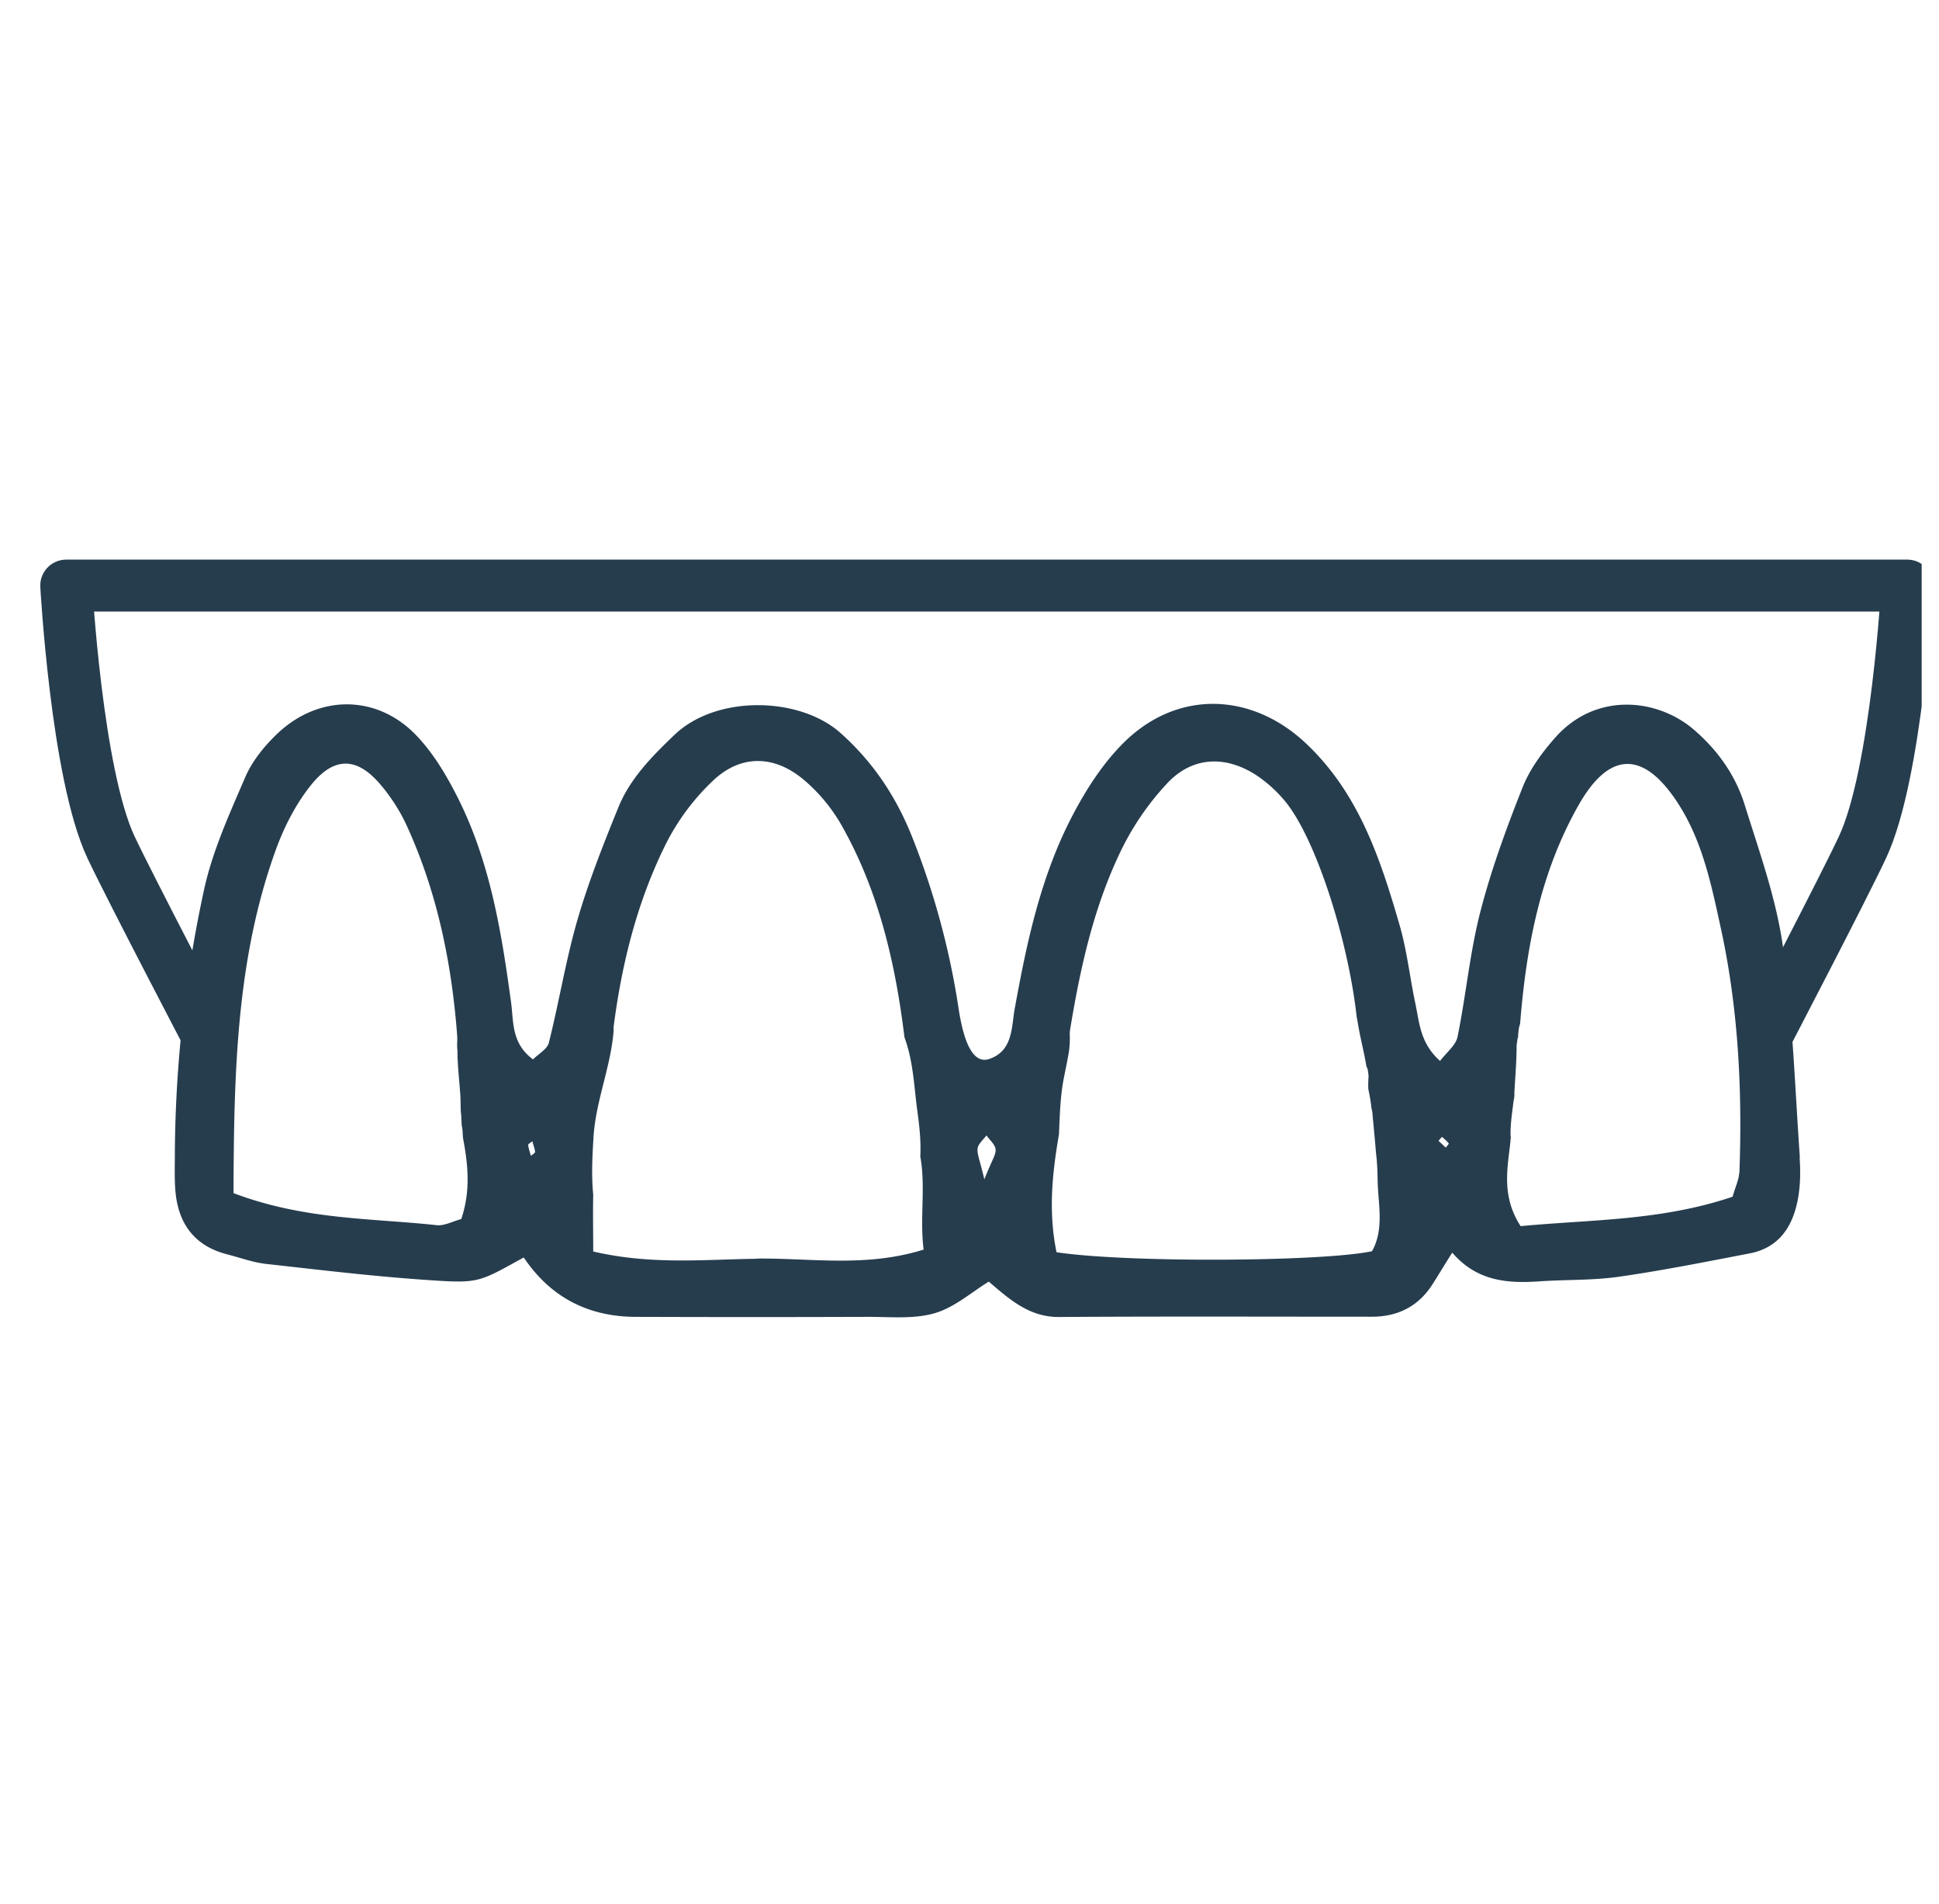 <svg xmlns="http://www.w3.org/2000/svg" width="56" height="55" fill="none"><g clip-path="url(#a)"><g clip-path="url(#b)"><path fill="#263D4E" d="M51.982 33.439c-.144-2.044-.209-4.099-.493-6.122-.196-1.378-.68-2.724-1.098-4.062-.268-.87-.797-1.61-1.494-2.2-1.05-.885-2.808-1.069-3.974.241-.377.425-.737.913-.945 1.434-.47 1.186-.914 2.392-1.23 3.626-.3 1.174-.409 2.395-.653 3.59-.052.248-.32.452-.505.696-.577-.512-.597-1.11-.713-1.658-.16-.75-.24-1.519-.453-2.256-.553-1.91-1.17-3.79-2.676-5.228-1.586-1.518-3.754-1.59-5.308-.036-.577.577-1.046 1.298-1.43 2.023-.942 1.771-1.354 3.71-1.707 5.665-.092.517-.048 1.202-.733 1.434-.409.137-.713-.324-.885-1.458a22.49 22.49 0 0 0-1.358-4.996c-.461-1.145-1.126-2.139-2.06-2.968-1.177-1.042-3.565-1.102-4.783.056-.653.625-1.29 1.266-1.63 2.111-.433 1.066-.858 2.14-1.178 3.241-.337 1.166-.529 2.368-.825 3.546-.048.188-.305.324-.457.48-.629-.468-.557-1.081-.633-1.642-.276-2.035-.605-4.058-1.538-5.913-.313-.621-.681-1.246-1.15-1.75-1.138-1.243-2.868-1.263-4.09-.077-.36.348-.701.77-.898 1.226-.452 1.053-.941 2.12-1.186 3.229a36.922 36.922 0 0 0-.849 7.623c0 .385-.016.77.02 1.15.092.922.565 1.546 1.486 1.783.373.096.738.232 1.114.276 1.587.177 3.177.369 4.768.473 1.402.096 1.406.048 2.688-.657.766 1.138 1.844 1.71 3.232 1.715 2.244.008 4.483.008 6.727 0 .637 0 1.31.068 1.907-.105.569-.164 1.057-.6 1.566-.913.617.533 1.182 1.026 2.027 1.022 3.013-.02 6.021-.008 9.034-.008.761 0 1.358-.305 1.767-.958.164-.26.324-.525.556-.893.71.825 1.587.893 2.508.83.765-.053 1.543-.025 2.3-.133 1.266-.18 2.52-.433 3.774-.673.881-.168 1.27-.81 1.41-1.619.064-.376.068-.769.04-1.15l.008.005Zm-38.66 1.77c-.244.064-.484.2-.708.177-1.891-.205-3.822-.149-5.87-.926.013-3.441.073-6.746 1.223-9.919.236-.649.564-1.294.99-1.835.684-.873 1.357-.853 2.046-.028.285.337.533.721.721 1.118.894 1.935 1.318 3.99 1.479 6.105.012.148-.012.257.008.437.004.453.048.79.08 1.242.016.204.008.449.024.58.012.093.008.213.024.377.024.044.024.297.036.345.14.749.224 1.502-.052 2.323v.004Zm2.012-1.823c-.028-.104-.068-.208-.08-.316 0-.032.076-.072.12-.108.028.104.068.204.08.308 0 .032-.076.076-.12.112v.005Zm6.514 2.97c-1.51.02-3.045.18-4.715-.21 0-.576-.012-1.117 0-1.642-.056-.553-.024-1.125.008-1.658.064-1.046.496-2.02.58-3.061v-.12c.237-1.843.686-3.638 1.515-5.3a6.626 6.626 0 0 1 1.358-1.819c.79-.75 1.747-.745 2.596-.044a4.89 4.89 0 0 1 1.094 1.298c1.09 1.907 1.574 4.006 1.838 6.161.257.697.277 1.43.369 2.108.06.436.112.889.088 1.334.16.88-.02 1.778.096 2.688-1.674.524-3.265.24-4.823.26l-.004.004Zm6.582-2.288c-.128-.553-.216-.733-.196-.898.016-.132.164-.252.256-.376.096.136.252.264.264.404.012.157-.112.32-.328.87h.004Zm11.197 2.07c-1.446.305-7.09.337-9.114.029-.24-1.178-.124-2.268.072-3.413v-.036c.024-.525.036-1.042.136-1.563.044-.228.093-.453.133-.68.012-.061.02-.121.028-.181 0-.016.008-.068.008-.088.008-.088.008-.18.008-.269a.846.846 0 0 1 .004-.176c.288-1.759.669-3.505 1.438-5.12a7.885 7.885 0 0 1 1.382-2.03c.737-.778 1.71-.798 2.608-.19.308.213.597.482.83.778.873 1.114 1.782 3.99 2.022 6.173a7.7 7.7 0 0 1 .024.129l-.012-.093c.064.47.193.926.269 1.39a.428.428 0 0 1 .04.109c.008.048.016.1.02.152v.008c0 .012 0 .02.004.032 0 .02-.004.036-.008.056 0 .1-.008.2 0 .3.036.18.072.361.088.545a.82.82 0 0 1 .032.173c.032.372.072.749.1 1.121.028.217.044.473.048.794.012.685.197 1.398-.16 2.047v.004Zm2.127-2.992c-.068-.064-.136-.132-.208-.196.032-.04.068-.08.1-.116.068.064.14.12.196.192.008.008-.056.08-.088.12Zm8.473.745c-.008.185-.1.365-.188.673-2.067.701-4.114.657-6.122.85-.604-.934-.344-1.8-.284-2.564a.656.656 0 0 1-.008-.088c0-.217.02-.43.048-.641.008-.077.02-.149.028-.225.004-.04.012-.084.016-.124.008-.068.008-.068 0 0 .028-.084.016-.2.024-.288.024-.429.06-.858.06-1.282 0-.036.008-.072.016-.109v-.012c0-.008 0-.015.004-.023 0-.029.004-.053.016-.08 0-.009.004-.02.008-.029 0-.032 0-.064.004-.096.008-.076.013-.16.037-.232.003-.016.011-.028.015-.044.177-2.216.581-4.383 1.703-6.346.894-1.562 1.883-1.542 2.864-.02.71 1.102.962 2.368 1.234 3.61.505 2.323.621 4.687.533 7.062l-.008.008Z"/><path stroke="#263D4E" stroke-linejoin="round" stroke-width="1.5" d="M6.048 30.021s-2.292-4.382-2.845-5.556c-.99-2.115-1.29-7.552-1.29-7.552h53.17s-.3 5.433-1.29 7.552c-.55 1.178-2.833 5.556-2.833 5.556"/></g></g><defs><clipPath id="a"><path fill="#fff" d="M.5 0h55v55H.5z"/></clipPath><clipPath id="b"><path fill="#fff" d="M1 16h55v22.054H1z"/></clipPath></defs></svg>
